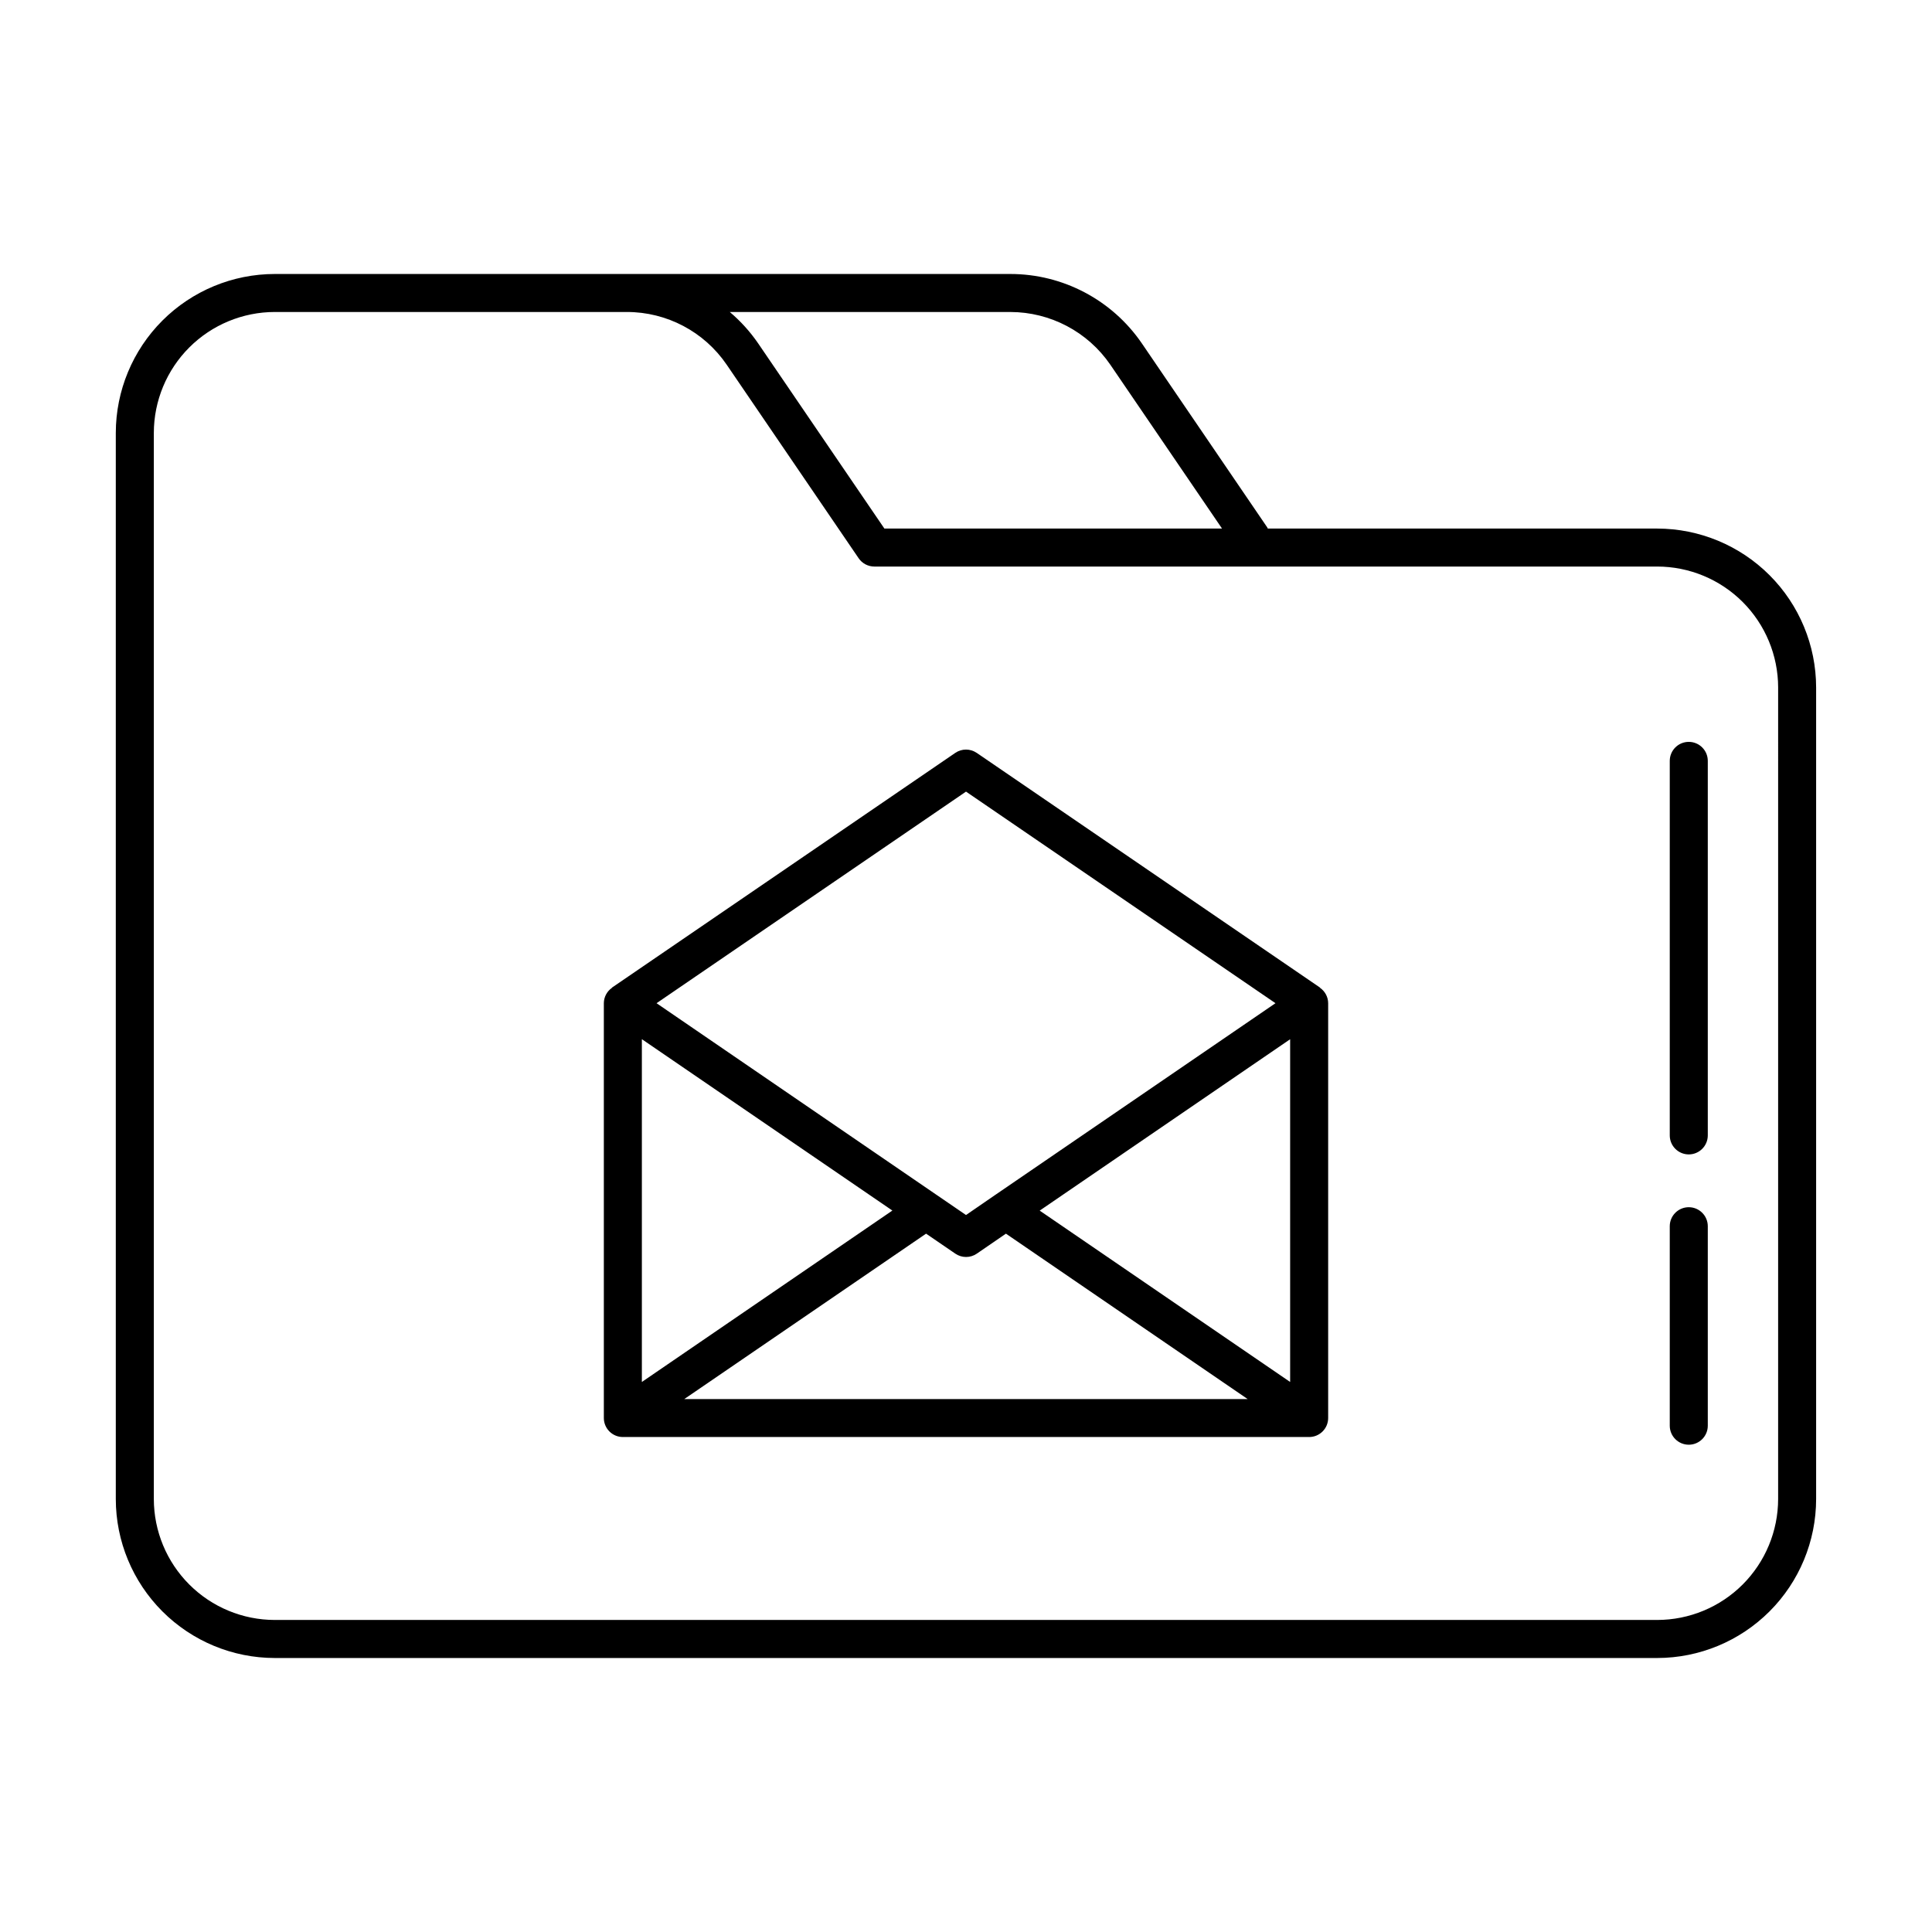 <?xml version="1.0" encoding="UTF-8"?>
<!-- Uploaded to: SVG Find, www.svgrepo.com, Generator: SVG Find Mixer Tools -->
<svg fill="#000000" width="800px" height="800px" version="1.1" viewBox="144 144 512 512" xmlns="http://www.w3.org/2000/svg">
 <path d="m493.83 405.79s0-0.07-0.051-0.098l-90.938-62.172v0.004c-1.715-1.172-3.969-1.172-5.684 0l-90.938 62.172c-0.035 0.023-0.031 0.074-0.059 0.102v-0.004c-1.328 0.93-2.125 2.441-2.137 4.062v109.93c0 1.336 0.531 2.617 1.477 3.562 0.941 0.945 2.227 1.477 3.562 1.477h181.88c1.336 0 2.617-0.531 3.562-1.477 0.945-0.945 1.473-2.227 1.473-3.562v-109.93c-0.012-1.625-0.812-3.141-2.144-4.066zm-179.73 13.602 66.387 45.418-66.387 45.426zm75.32 51.539 7.75 5.301c1.715 1.176 3.977 1.176 5.691 0l7.719-5.301 64.055 43.832h-149.29zm30.109-6.106 66.371-45.418v90.828zm-19.527-111.04 82.012 56.074-74.113 50.703-0.086 0.055-7.812 5.375-7.809-5.344-0.09-0.059-74.113-50.73zm183.18-69.719h-103.21c-0.027-0.086-0.066-0.168-0.105-0.25l-33.301-48.871c-7.879-11.48-20.91-18.34-34.832-18.336h-194.93c-11.164 0.012-21.871 4.453-29.77 12.348-7.894 7.898-12.336 18.602-12.348 29.77v282.54c0.012 11.168 4.453 21.875 12.348 29.77 7.898 7.898 18.605 12.34 29.77 12.352h366.37c11.168-0.012 21.871-4.453 29.77-12.352 7.894-7.894 12.336-18.602 12.348-29.77v-215.07c-0.012-11.168-4.453-21.875-12.348-29.77-7.898-7.898-18.602-12.34-29.77-12.352zm-171.45-57.383c10.602 0.004 20.523 5.231 26.52 13.977l29.594 43.41-89.477-0.004-33.465-49.086c-2.117-3.09-4.644-5.879-7.504-8.297zm203.49 314.58c-0.012 8.496-3.391 16.641-9.395 22.648-6.008 6.008-14.152 9.387-22.648 9.395h-366.37c-8.496-0.008-16.641-3.387-22.645-9.395-6.008-6.008-9.387-14.152-9.398-22.648v-282.54c0.012-8.496 3.391-16.641 9.398-22.648 6.004-6.004 14.148-9.383 22.645-9.395h93.305c10.594-0.008 20.504 5.223 26.473 13.977l34.965 51.289c0.938 1.375 2.496 2.195 4.16 2.195h207.47c8.496 0.008 16.641 3.387 22.648 9.395 6.004 6.008 9.383 14.152 9.395 22.648zm-18.641-72.301v52.863c0 2.785-2.258 5.039-5.039 5.039s-5.039-2.254-5.039-5.039v-52.863c0-2.781 2.258-5.039 5.039-5.039s5.039 2.258 5.039 5.039zm0-123.32v99.25c0 2.781-2.258 5.039-5.039 5.039s-5.039-2.258-5.039-5.039v-99.25c0-2.785 2.258-5.039 5.039-5.039s5.039 2.254 5.039 5.039z"/>
</svg>